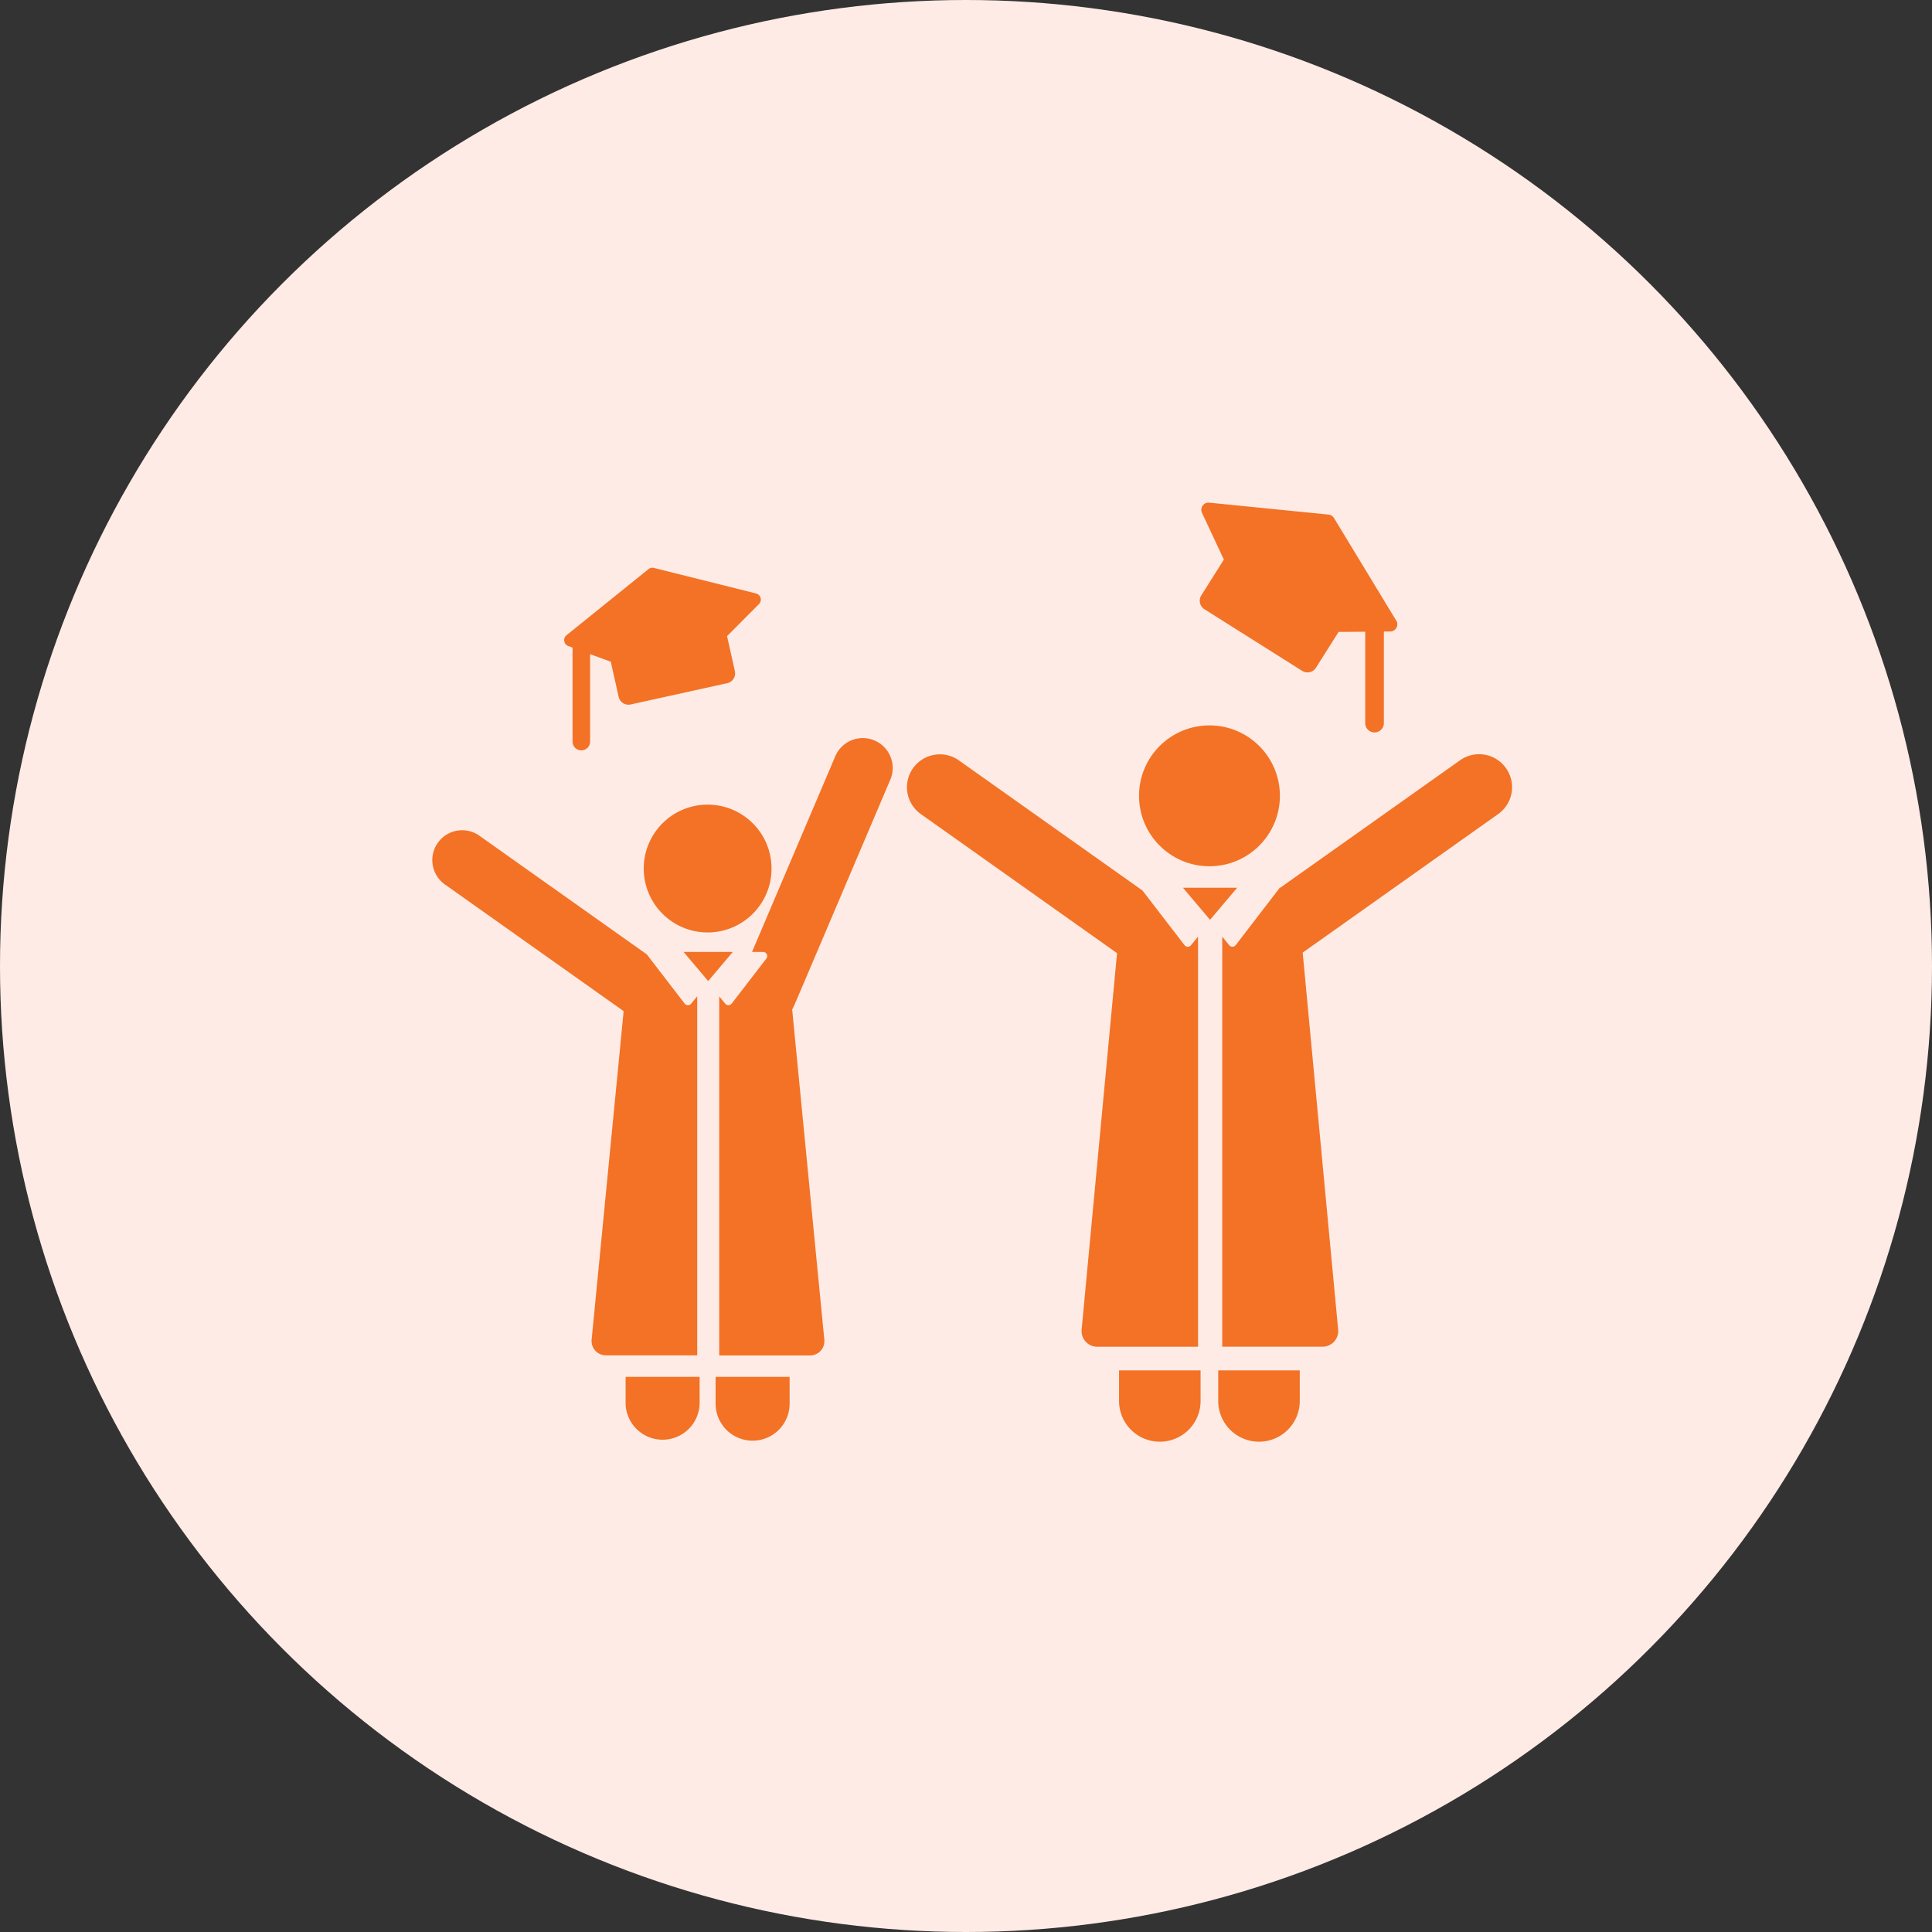 <svg xmlns="http://www.w3.org/2000/svg" width="74" height="74" viewBox="0 0 74 74"><rect x="0" y="0" width="74" height="74" fill="#333333" stroke="none"/><g transform="translate(-1085.6 -4.6)"><circle cx="37" cy="37" r="37" transform="translate(1085.6 4.6)" fill="#ffebe6"/><g transform="translate(1001.187 -83.547)"><g transform="translate(131.224 117.035)"><g transform="translate(0)"><path d="M183.542,130.786a1.26,1.26,0,0,0-1.757-.3l-6.888,4.882h-.017l-1.69,2.2a.159.159,0,0,1-.248,0l-.266-.325,0,0v15.705h3.839a.6.6,0,0,0,.6-.659l-1.358-14.436,7.489-5.308A1.259,1.259,0,0,0,183.542,130.786Z" transform="translate(-172.672 -130.254)" fill="#f37225"/></g></g><g transform="translate(130.364 107.397)"><path d="M178.161,111.916l-2.383-3.927a.275.275,0,0,0-.209-.132L171,107.4a.276.276,0,0,0-.278.392l.838,1.788-.864,1.37a.386.386,0,0,0,.121.533l3.74,2.359a.385.385,0,0,0,.532-.121l.864-1.37,1.021-.007v3.5a.357.357,0,0,0,.714,0v-3.508l.24,0a.276.276,0,0,0,.235-.42Z" transform="translate(-170.634 -107.397)" fill="#f37225"/></g><g transform="translate(131.074 140.635)"><g transform="translate(0 0)"><path d="M172.316,186.219v1.131h0a1.562,1.562,0,1,0,3.123,0v-1.131Z" transform="translate(-172.316 -186.219)" fill="#f37225"/></g></g><g transform="translate(127.275 140.635)"><g transform="translate(0 0)"><path d="M163.309,186.219v1.131h0a1.562,1.562,0,1,0,3.123,0v-1.131Z" transform="translate(-163.309 -186.219)" fill="#f37225"/></g></g><g transform="translate(119.147 117.036)"><g transform="translate(0 0)"><path d="M155.184,137.244v0l0,0-.266.325a.158.158,0,0,1-.248,0l-1.612-2.095-7.031-4.983a1.26,1.26,0,1,0-1.458,2.056l7.515,5.327-1.356,14.416a.6.6,0,0,0,.6.659h3.859v-15.7Z" transform="translate(-144.033 -130.255)" fill="#f37225"/></g></g><g transform="translate(128.04 115.931)"><g transform="translate(0 0)"><circle cx="2.698" cy="2.698" r="2.698" fill="#f37225"/></g></g><g transform="translate(129.723 122.15)"><g transform="translate(0)"><path d="M169.112,142.382l1.038,1.228,1.038-1.228Z" transform="translate(-169.112 -142.382)" fill="#f37225"/></g></g><g transform="translate(106.023 109.893)"><g transform="translate(0 0)"><path d="M120.434,114.472a.242.242,0,0,0-.175-.171l-3.911-.978a.243.243,0,0,0-.211.047L113,115.9a.242.242,0,0,0,.069.416l.162.059v3.6a.336.336,0,0,0,.672,0v-3.35l.793.291.3,1.343a.386.386,0,0,0,.46.294l3.7-.816a.386.386,0,0,0,.293-.46l-.3-1.343,1.224-1.228A.243.243,0,0,0,120.434,114.472Z" transform="translate(-112.911 -113.316)" fill="#f37225"/></g></g><g transform="translate(111.958 116.418)"><path d="M132.936,128.881a1.144,1.144,0,0,0-1.5.6l-3.191,7.5h.424a.158.158,0,0,1,.125.254l-1.327,1.723a.159.159,0,0,1-.123.062.156.156,0,0,1-.125-.058l-.23-.28,0,0v13.753h3.482a.547.547,0,0,0,.544-.6l-1.232-12.652c.065-.106-.18.455,3.759-8.8A1.143,1.143,0,0,0,132.936,128.881Z" transform="translate(-126.986 -128.79)" fill="#f37225"/></g><g transform="translate(111.822 140.885)"><g transform="translate(0 0)"><path d="M126.663,186.811v1.026h0a1.417,1.417,0,0,0,2.835,0v-1.026Z" transform="translate(-126.663 -186.811)" fill="#f37225"/></g></g><g transform="translate(108.375 140.885)"><g transform="translate(0 0)"><path d="M118.489,186.811v1.026a1.418,1.418,0,0,0,2.835,0v-1.026Z" transform="translate(-118.489 -186.811)" fill="#f37225"/></g></g><g transform="translate(101 119.969)"><path d="M111.114,143.552l-.23.28a.158.158,0,0,1-.124.058.161.161,0,0,1-.123-.062l-1.451-1.886-6.38-4.522a1.144,1.144,0,1,0-1.322,1.866l6.816,4.831L107.074,156.7a.547.547,0,0,0,.544.6h3.5V143.549Z" transform="translate(-101 -137.21)" fill="#f37225"/></g><g transform="translate(109.069 118.966)"><g transform="translate(0)"><circle cx="2.448" cy="2.448" r="2.448" fill="#f37225"/></g></g><g transform="translate(110.596 124.609)"><path d="M123.756,148.214l.942,1.115.942-1.115Z" transform="translate(-123.756 -148.214)" fill="#f37225"/></g></g></g></svg>